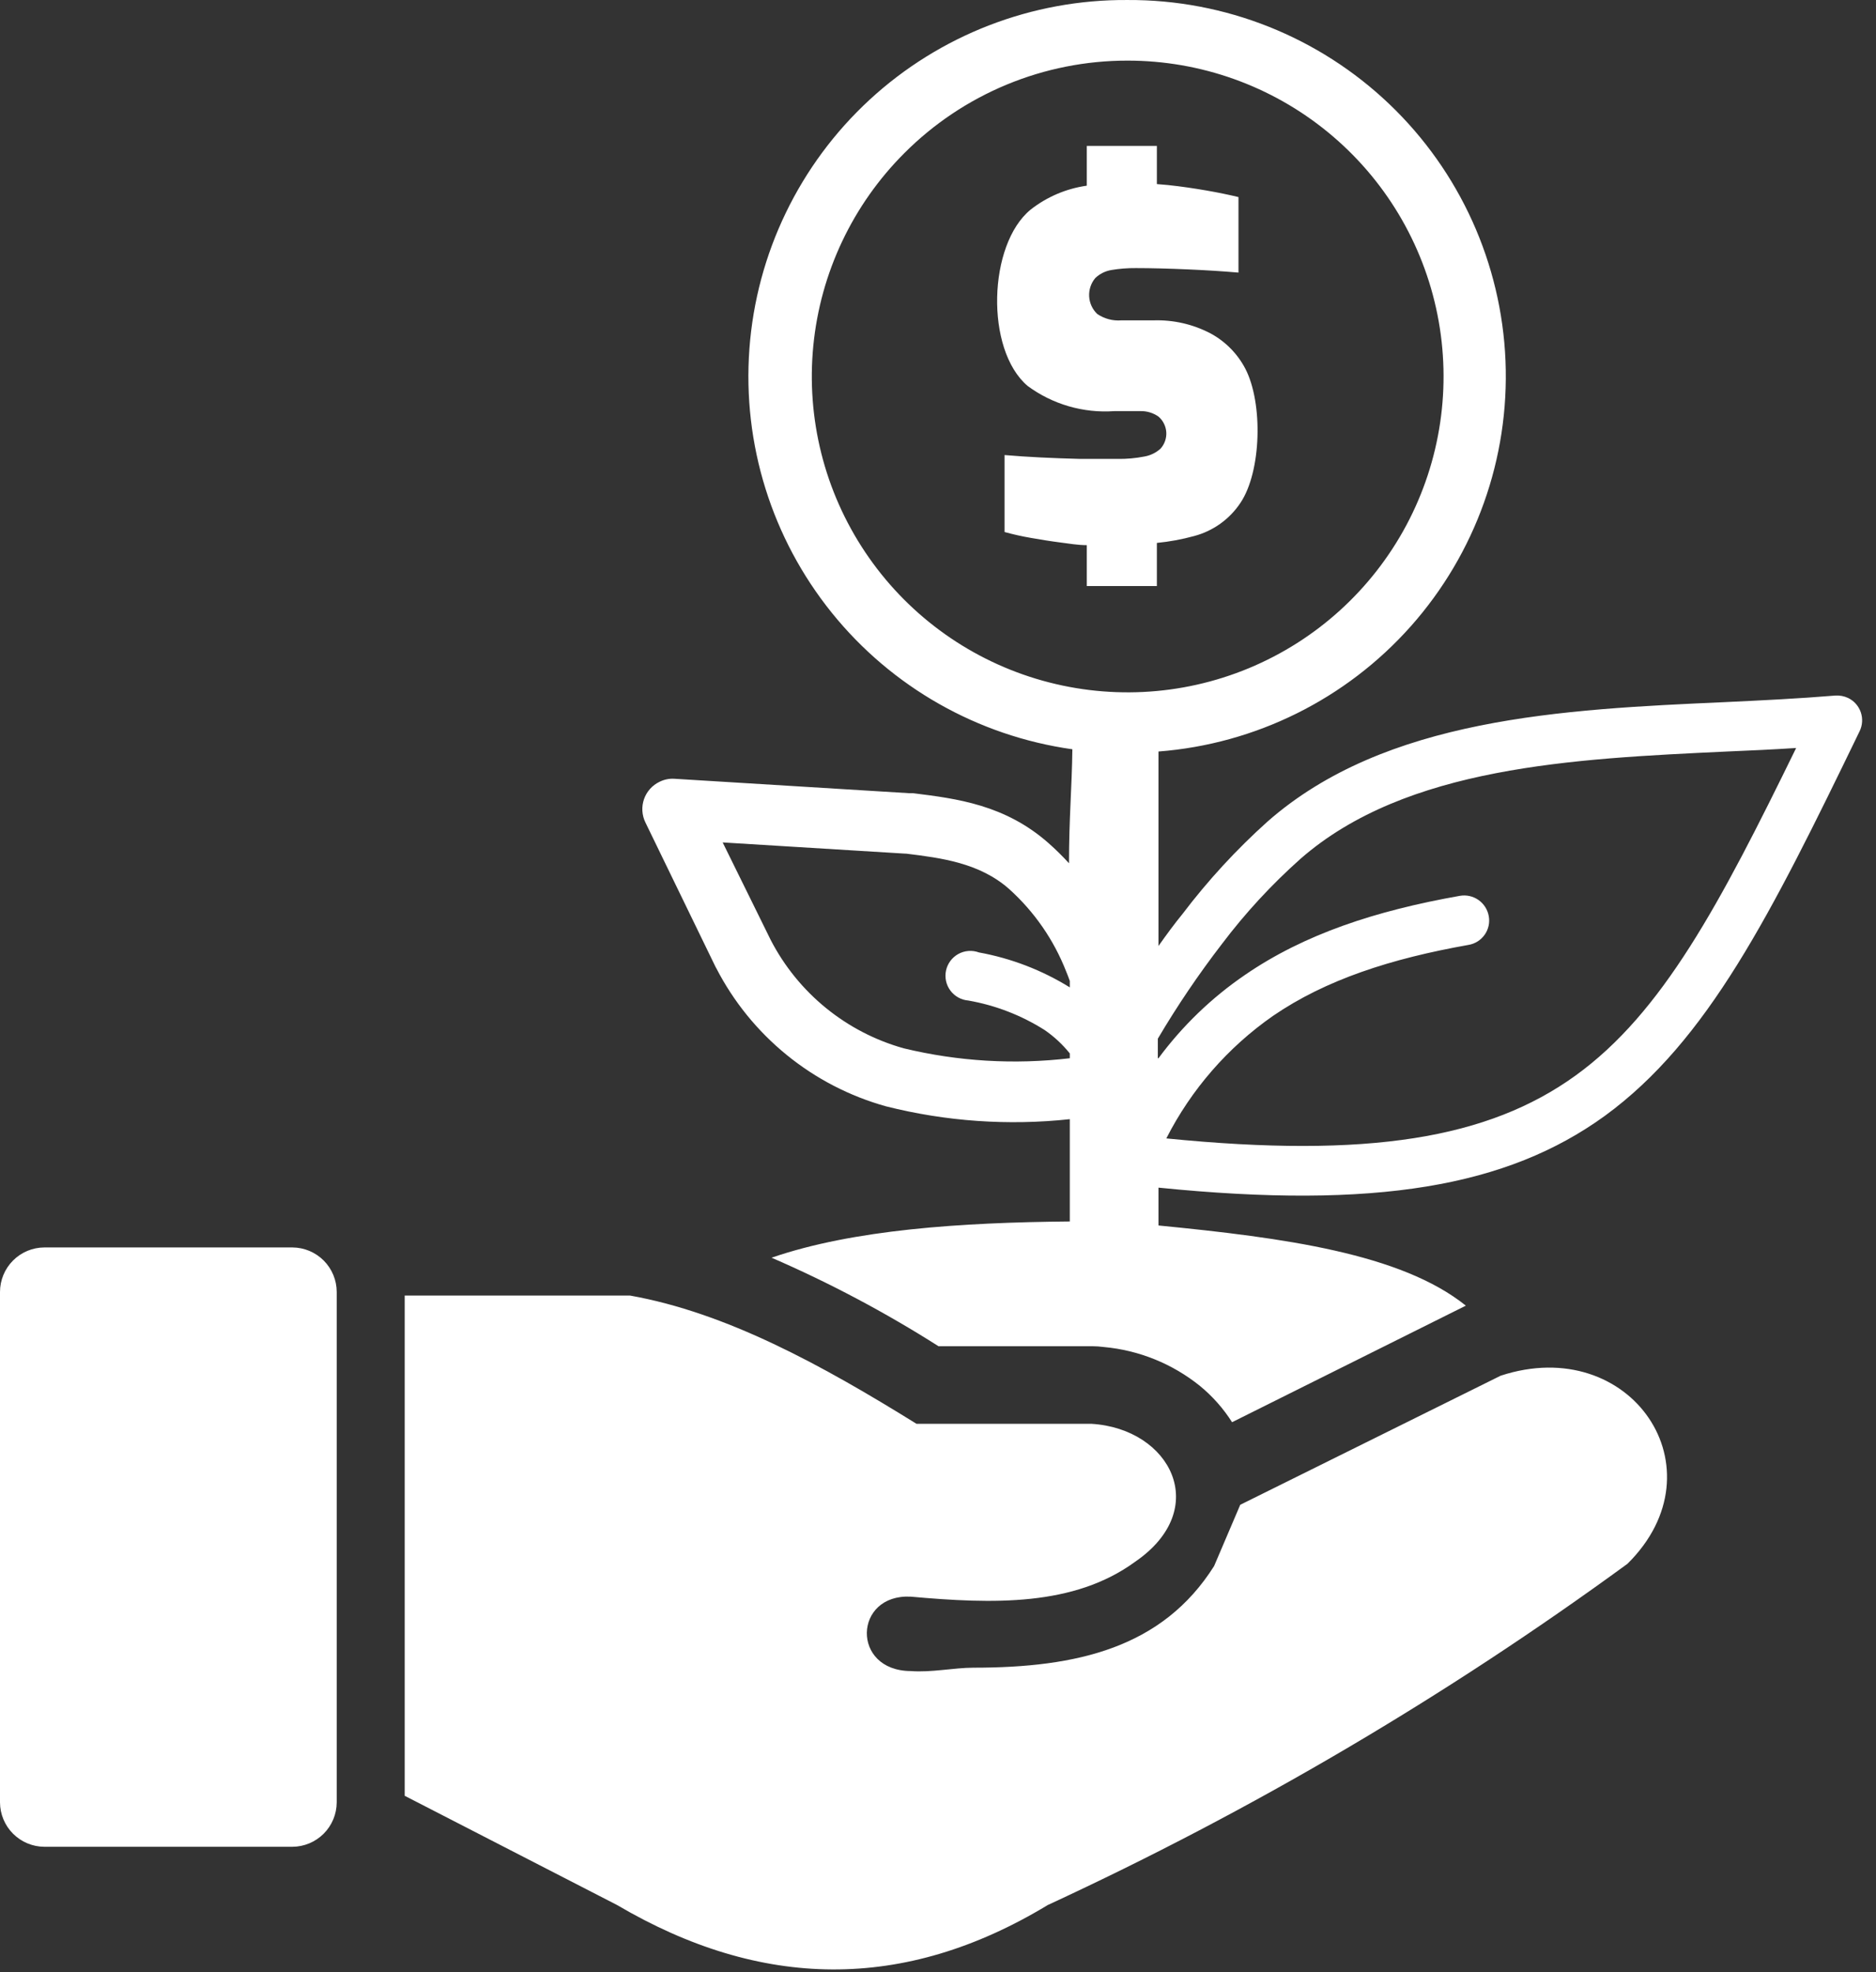<svg width="117" height="123" viewBox="0 0 117 123" fill="none" xmlns="http://www.w3.org/2000/svg">
<rect x="0" y="0" width="117" height="123" fill="#333333" stroke="none"/>
<path fill-rule="evenodd" clip-rule="evenodd" d="M72.25 66.001C73.747 63.978 75.572 62.22 77.65 60.801C81.35 58.261 85.79 56.801 91.05 55.871C91.457 55.801 91.875 55.895 92.213 56.134C92.55 56.372 92.779 56.734 92.85 57.141C92.886 57.341 92.882 57.547 92.838 57.745C92.794 57.944 92.711 58.132 92.593 58.298C92.476 58.465 92.327 58.606 92.155 58.715C91.983 58.824 91.791 58.897 91.59 58.931C86.74 59.791 82.69 61.101 79.39 63.361C76.579 65.322 74.295 67.946 72.74 71.001C85.36 72.261 92.83 71.001 98.26 67.081C103.69 63.161 107.26 56.391 112.02 46.651C110.63 46.741 109.18 46.811 107.7 46.871C98.13 47.321 87.7 47.801 81.11 53.561C79.306 55.166 77.665 56.944 76.21 58.871C74.757 60.757 73.421 62.731 72.21 64.781V66.001H72.25ZM67.78 34.001C67.22 34.001 66.66 33.901 66.11 33.831C65.56 33.761 64.88 33.651 64.31 33.551C63.751 33.455 63.197 33.332 62.65 33.181V28.381C63.35 28.441 64.1 28.491 64.91 28.531C65.72 28.571 66.54 28.601 67.37 28.621H69.69C70.257 28.631 70.824 28.58 71.38 28.471C71.753 28.405 72.1 28.235 72.38 27.981C72.505 27.842 72.601 27.679 72.662 27.503C72.723 27.326 72.749 27.14 72.737 26.953C72.724 26.767 72.675 26.585 72.591 26.418C72.508 26.251 72.392 26.102 72.25 25.981C71.919 25.75 71.523 25.63 71.12 25.641H69.5C67.567 25.778 65.649 25.221 64.09 24.071C61.43 21.811 61.62 15.241 64.28 13.071C65.295 12.275 66.502 11.761 67.78 11.581V9.101H72.15V11.481L72.84 11.541C73.69 11.631 74.49 11.751 75.24 11.881C75.99 12.011 76.66 12.151 77.24 12.291V17.001C76.3 16.921 75.24 16.851 74.06 16.801C72.88 16.751 71.81 16.721 70.85 16.721C70.334 16.716 69.819 16.756 69.31 16.841C68.934 16.904 68.586 17.078 68.31 17.341C68.042 17.659 67.905 18.068 67.927 18.484C67.949 18.9 68.129 19.292 68.43 19.581C68.87 19.881 69.399 20.022 69.93 19.981H71.93C73.174 19.938 74.408 20.221 75.51 20.801C76.433 21.303 77.185 22.069 77.67 23.001C78.78 25.151 78.67 29.401 77.37 31.351C76.695 32.375 75.666 33.115 74.48 33.431C73.717 33.64 72.938 33.784 72.15 33.861V36.551H67.78V33.931V34.001ZM2.77 77.801H18.24C18.974 77.806 19.676 78.101 20.193 78.622C20.71 79.143 21 79.847 21 80.581V112.411C20.997 113.144 20.705 113.847 20.186 114.366C19.667 114.885 18.964 115.178 18.23 115.181H2.77C2.036 115.178 1.333 114.885 0.814 114.366C0.295 113.847 0.003 113.144 0 112.411L0 80.581C-4.75885e-06 79.845 0.292 79.139 0.811 78.618C1.33 78.097 2.034 77.803 2.77 77.801ZM25.24 112.001V80.801H39.29C45.29 81.871 51.2 85.101 57.16 88.801H68.07C73.01 89.101 75.59 94.111 70.8 97.401C66.97 100.201 61.92 100.041 56.8 99.581C53.23 99.401 53.07 104.201 56.8 104.221C58.09 104.321 59.49 104.011 60.72 104.011C67.18 104.011 72.5 102.771 75.72 97.671L77.35 93.851L93.59 85.801C101.71 83.131 107.48 91.621 101.5 97.531C90.183 105.801 78.073 112.929 65.35 118.811C56.35 124.261 47.44 124.081 38.48 118.811L25.24 112.001ZM70.32 0.001C76.399 -0.031 82.252 2.297 86.649 6.494C91.046 10.691 93.643 16.431 93.893 22.505C94.143 28.578 92.027 34.512 87.99 39.057C83.953 43.601 78.311 46.403 72.25 46.871V59.001C72.75 58.291 73.25 57.611 73.75 57.001C75.33 54.917 77.104 52.988 79.05 51.241C86.41 44.771 97.47 44.241 107.56 43.791C109.89 43.681 112.17 43.571 114.46 43.381C114.735 43.362 115.01 43.414 115.26 43.531C115.63 43.71 115.914 44.028 116.049 44.416C116.184 44.805 116.159 45.231 115.98 45.601C110.43 57.061 106.51 64.911 100.08 69.601C94 74.001 85.82 75.441 72.25 74.071V76.431C80.1 77.201 87.37 78.181 91.42 81.431L76.84 88.701C76.297 87.846 75.622 87.084 74.84 86.441C73.124 85.056 71.036 84.211 68.84 84.011C68.598 83.979 68.354 83.962 68.11 83.961H58.53C55.21 81.851 51.729 80.005 48.12 78.441C53.2 76.691 59.94 76.241 66.72 76.181V69.801C62.883 70.215 59.002 69.944 55.26 69.001C52.996 68.371 50.887 67.28 49.065 65.796C47.243 64.313 45.746 62.469 44.67 60.381C44.657 60.349 44.64 60.318 44.62 60.291L40.25 51.291C40.141 51.067 40.078 50.824 40.063 50.575C40.048 50.327 40.083 50.078 40.164 49.843C40.246 49.608 40.374 49.391 40.539 49.205C40.705 49.02 40.906 48.868 41.13 48.761C41.421 48.615 41.745 48.549 42.07 48.571L56.71 49.471H56.95C59.68 49.811 62.68 50.191 65.39 52.581C65.839 52.978 66.266 53.398 66.67 53.841C66.67 51.021 66.85 49.131 66.88 46.731C60.981 45.9 55.618 42.858 51.878 38.22C48.138 33.583 46.3 27.698 46.738 21.756C47.175 15.815 49.855 10.262 54.233 6.222C58.612 2.183 64.363 -0.041 70.32 0.001ZM70.32 3.781C74.878 3.778 79.296 5.357 82.821 8.247C86.346 11.137 88.759 15.16 89.65 19.63C90.541 24.1 89.854 28.741 87.707 32.762C85.559 36.782 82.084 39.934 77.874 41.679C73.663 43.425 68.977 43.656 64.615 42.333C60.253 41.011 56.484 38.217 53.952 34.427C51.419 30.638 50.278 26.087 50.725 21.551C51.171 17.015 53.177 12.774 56.4 9.551C58.226 7.72 60.396 6.268 62.785 5.277C65.173 4.287 67.734 3.779 70.32 3.781ZM66.72 66.001V65.701C66.27 65.14 65.741 64.649 65.15 64.241C63.699 63.322 62.081 62.697 60.39 62.401C60.169 62.383 59.956 62.318 59.762 62.21C59.569 62.102 59.401 61.955 59.27 61.777C59.138 61.599 59.046 61.395 59 61.179C58.954 60.962 58.955 60.739 59.002 60.523C59.05 60.307 59.143 60.103 59.276 59.926C59.408 59.749 59.577 59.603 59.771 59.496C59.965 59.39 60.18 59.327 60.4 59.31C60.621 59.294 60.842 59.324 61.05 59.401C63.06 59.766 64.983 60.505 66.72 61.581V61.181C66.65 60.981 66.57 60.771 66.49 60.581C65.72 58.614 64.501 56.853 62.93 55.441C61.08 53.811 58.7 53.511 56.52 53.241H56.47L45.07 52.541L48.07 58.631C48.915 60.264 50.087 61.707 51.513 62.868C52.939 64.029 54.589 64.885 56.36 65.381C59.749 66.2 63.257 66.41 66.72 66.001Z" fill="white"/>
</svg>
